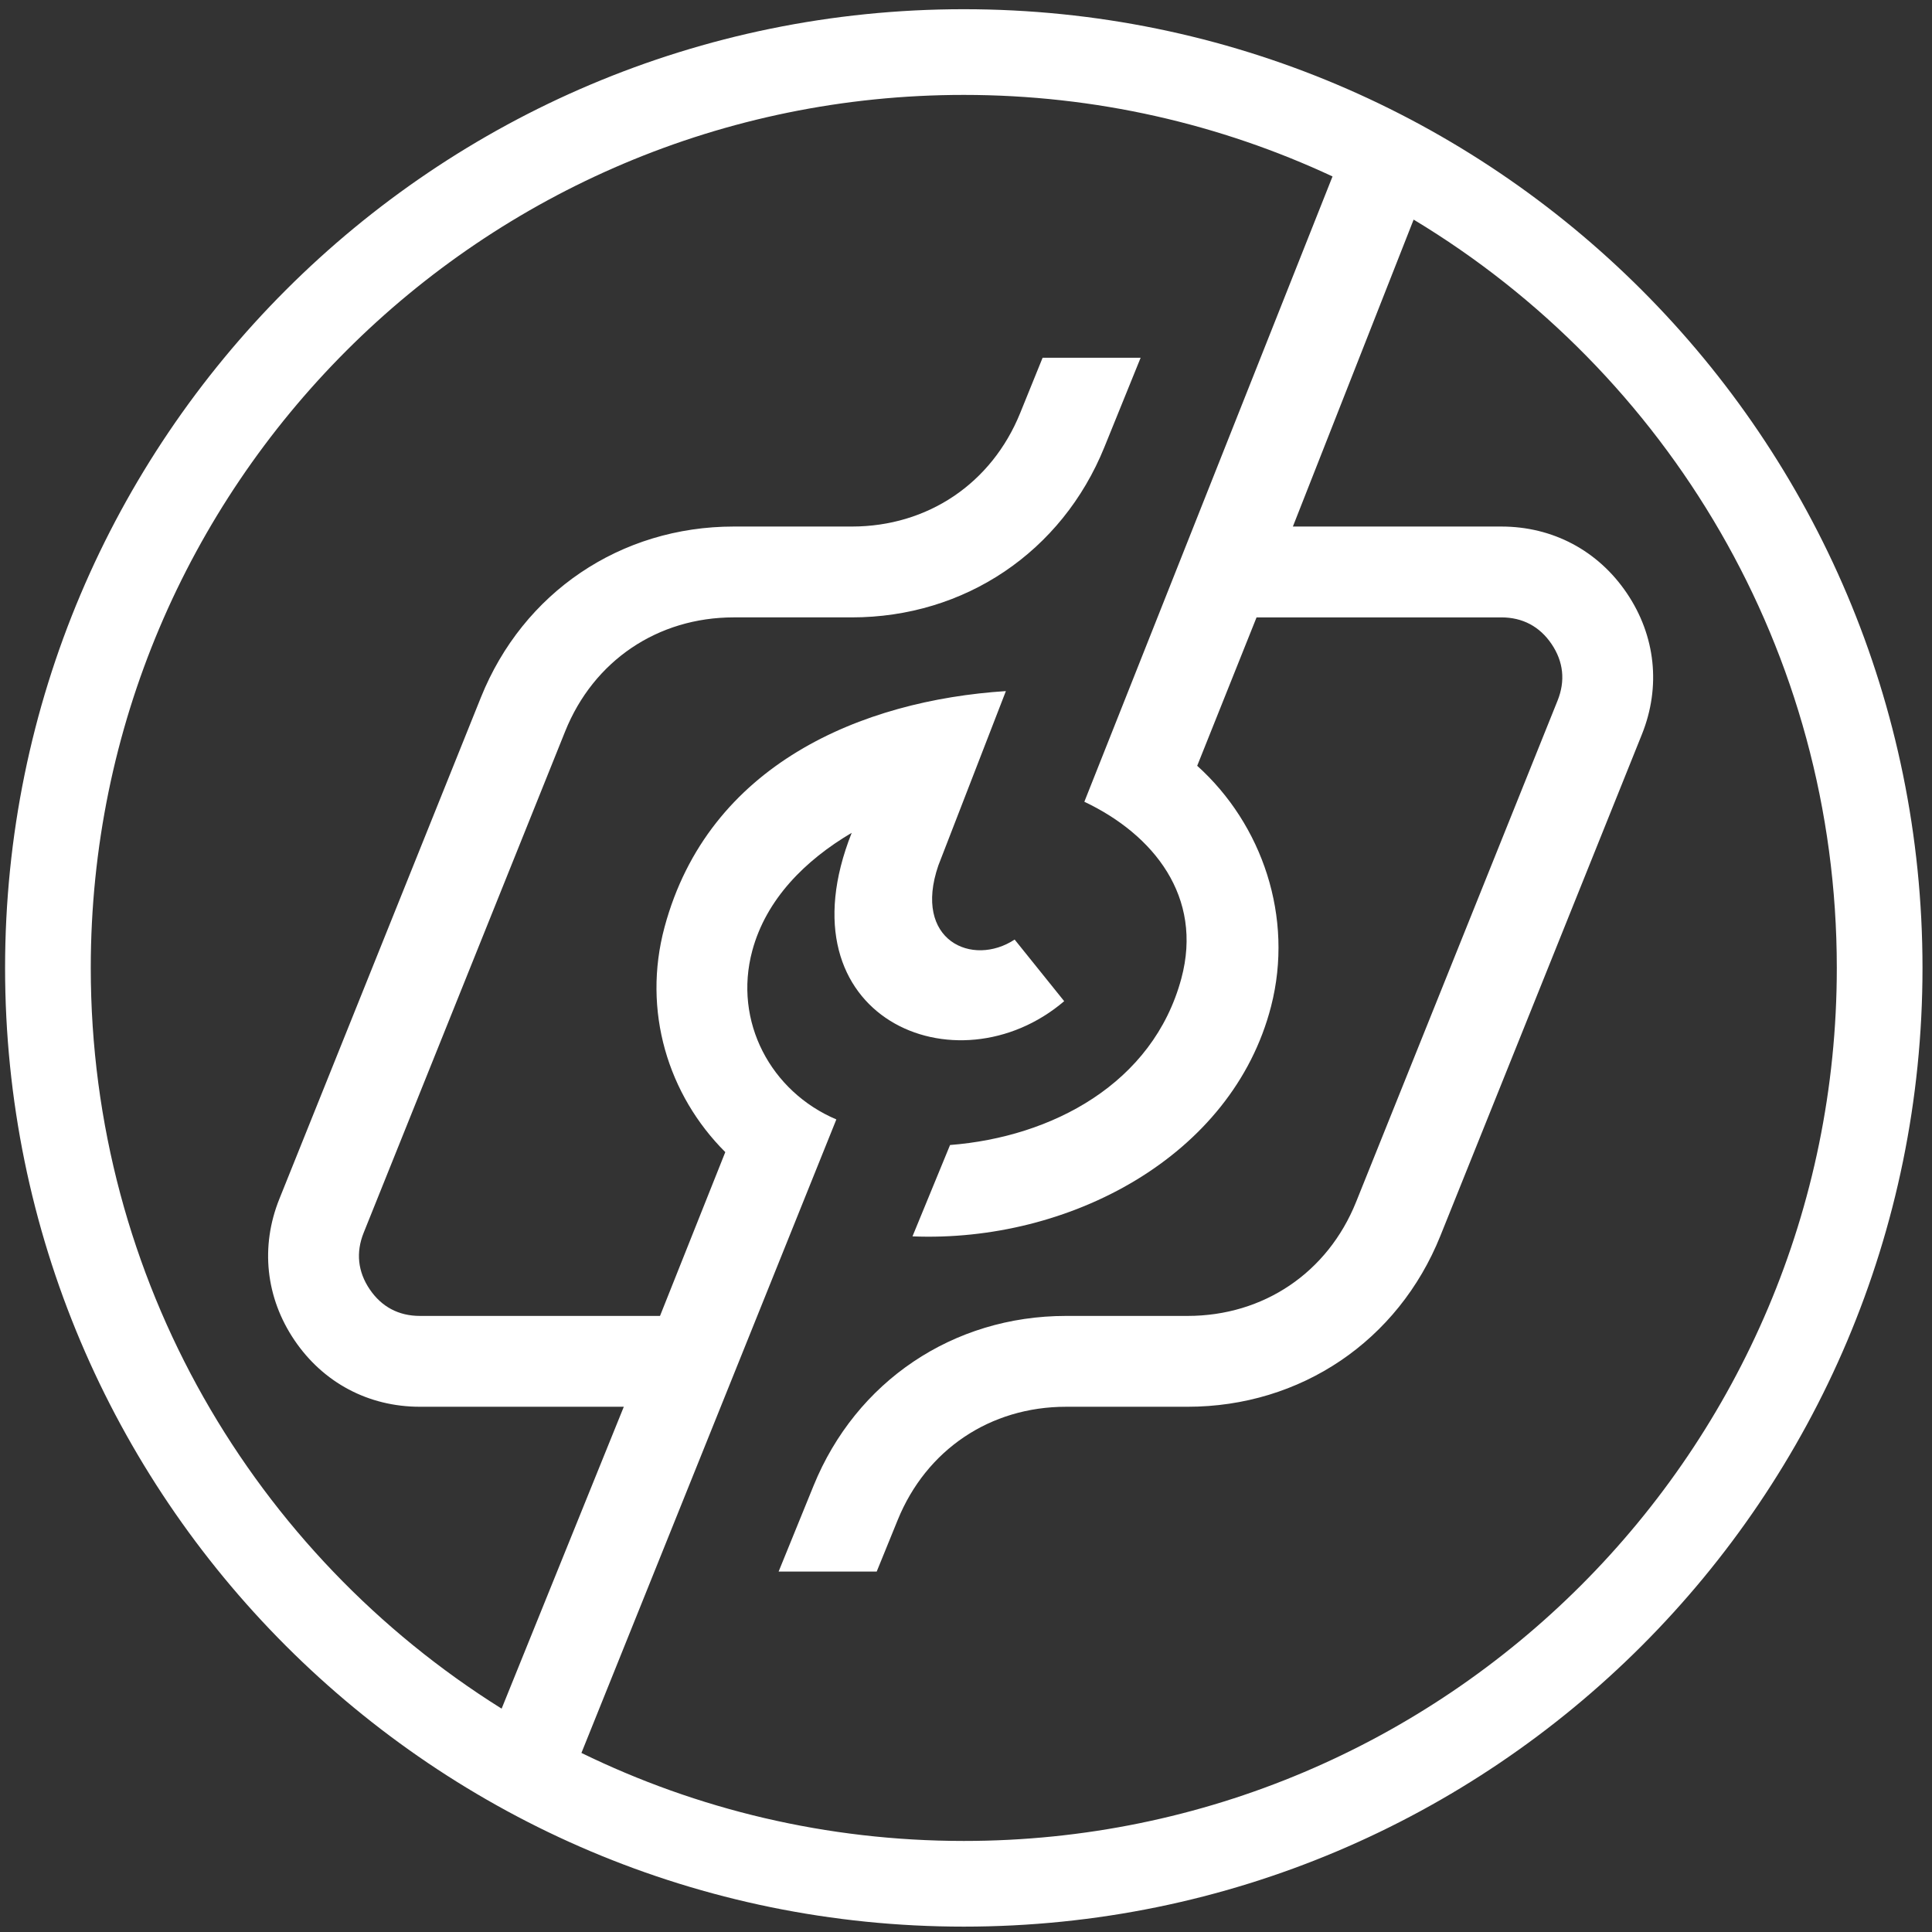 <?xml version="1.0" encoding="UTF-8"?> <svg xmlns="http://www.w3.org/2000/svg" xmlns:xlink="http://www.w3.org/1999/xlink" xmlns:xodm="http://www.corel.com/coreldraw/odm/2003" xml:space="preserve" width="85mm" height="85mm" version="1.1" style="shape-rendering:geometricPrecision; text-rendering:geometricPrecision; image-rendering:optimizeQuality; fill-rule:evenodd; clip-rule:evenodd" viewBox="0 0 8500 8500"><rect x="0" y="0" width="8500" height="8500" fill="#333333" stroke="none"/> <defs> <style type="text/css"> .fil0 {fill:white} </style> </defs> <g id="Слой_x0020_1">  <path class="fil0" d="M4240.28 40.53c2329.49,0 4217.93,1888.42 4217.93,4217.93 0,2329.49 -1888.44,4217.91 -4217.93,4217.91 -2329.51,0 -4217.93,-1888.42 -4217.93,-4217.91 0,-2329.51 1888.42,-4217.93 4217.93,-4217.93zm-2033.32 7476.79l537.55 -1328.16 -897.31 0c-226.01,0 -425.34,-105.87 -551.89,-293.12 -126.56,-187.26 -150.46,-411.69 -66.18,-621.4l886.58 -2206.13c185.7,-462.12 614.5,-751.95 1112.54,-751.95l519.18 0c333.99,0 615.22,-189.42 740.77,-498.91l98.84 -243.73 431.3 0 -159.78 393.94c-186.68,460.29 -614.44,748.39 -1111.13,748.39l-519.18 0c-334.86,0 -616.84,190.58 -741.7,501.29l-886.58 2206.13c-34.76,86.54 -25.75,171.3 26.47,248.56 52.22,77.27 127.5,117.26 220.76,117.26l1056.59 0 287.2 -720.69c-251.96,-251.32 -366.44,-621.77 -267.16,-990.18 193.08,-716.5 868.23,-997.18 1501.67,-1038.08l-297.11 767.02c-113.76,330.66 150.06,448.29 335.62,326.13l218 271.08c-472.27,403.07 -1258.14,73.9 -934.84,-740.71 -204.83,120.82 -376.38,292.02 -437.42,518.56 -84.11,312.08 82.08,620.34 369.85,742.38l-1121.54 2787.18c508.02,247.98 1078.84,387.21 1682.22,387.21 2121.28,0 3840.93,-1719.65 3840.93,-3840.93 0,-1397.32 -746.2,-2620.27 -1861.81,-3292.29l-531.25 1350.39 917.39 0c226.01,0 425.36,105.89 551.89,293.14 126.56,187.24 150.48,411.69 66.2,621.4l-886.58 2206.13c-185.72,462.12 -614.52,751.93 -1112.56,751.93l-534.55 0c-333.6,0 -614.55,188.94 -740.34,497.94l-92.46 227.09 -431.54 0 153.82 -377.81c187.09,-459.5 614.4,-746.89 1110.52,-746.89l534.55 0c334.86,0 616.84,-190.58 741.7,-501.29l886.58 -2206.13c34.78,-86.55 25.75,-171.3 -26.47,-248.57 -52.22,-77.28 -127.51,-117.25 -220.76,-117.25l-1077.24 0 -261.12 652.87c286.88,258.38 425.69,666.56 325.11,1058.05 -170.14,662.32 -890.86,1040.52 -1577.73,1012.28l165.29 -401.91c447.76,-34.89 892.89,-269.8 1017.52,-732.4 96.84,-359.35 -121.64,-633.26 -426.67,-777.8l1091.86 -2751.09c-492.87,-230.01 -1042.5,-358.72 -1622.28,-358.72 -2121.3,0 -3840.93,1719.63 -3840.93,3840.93 0,1374.52 722.16,2580.17 1807.61,3258.86z"></path> </g> </svg> 